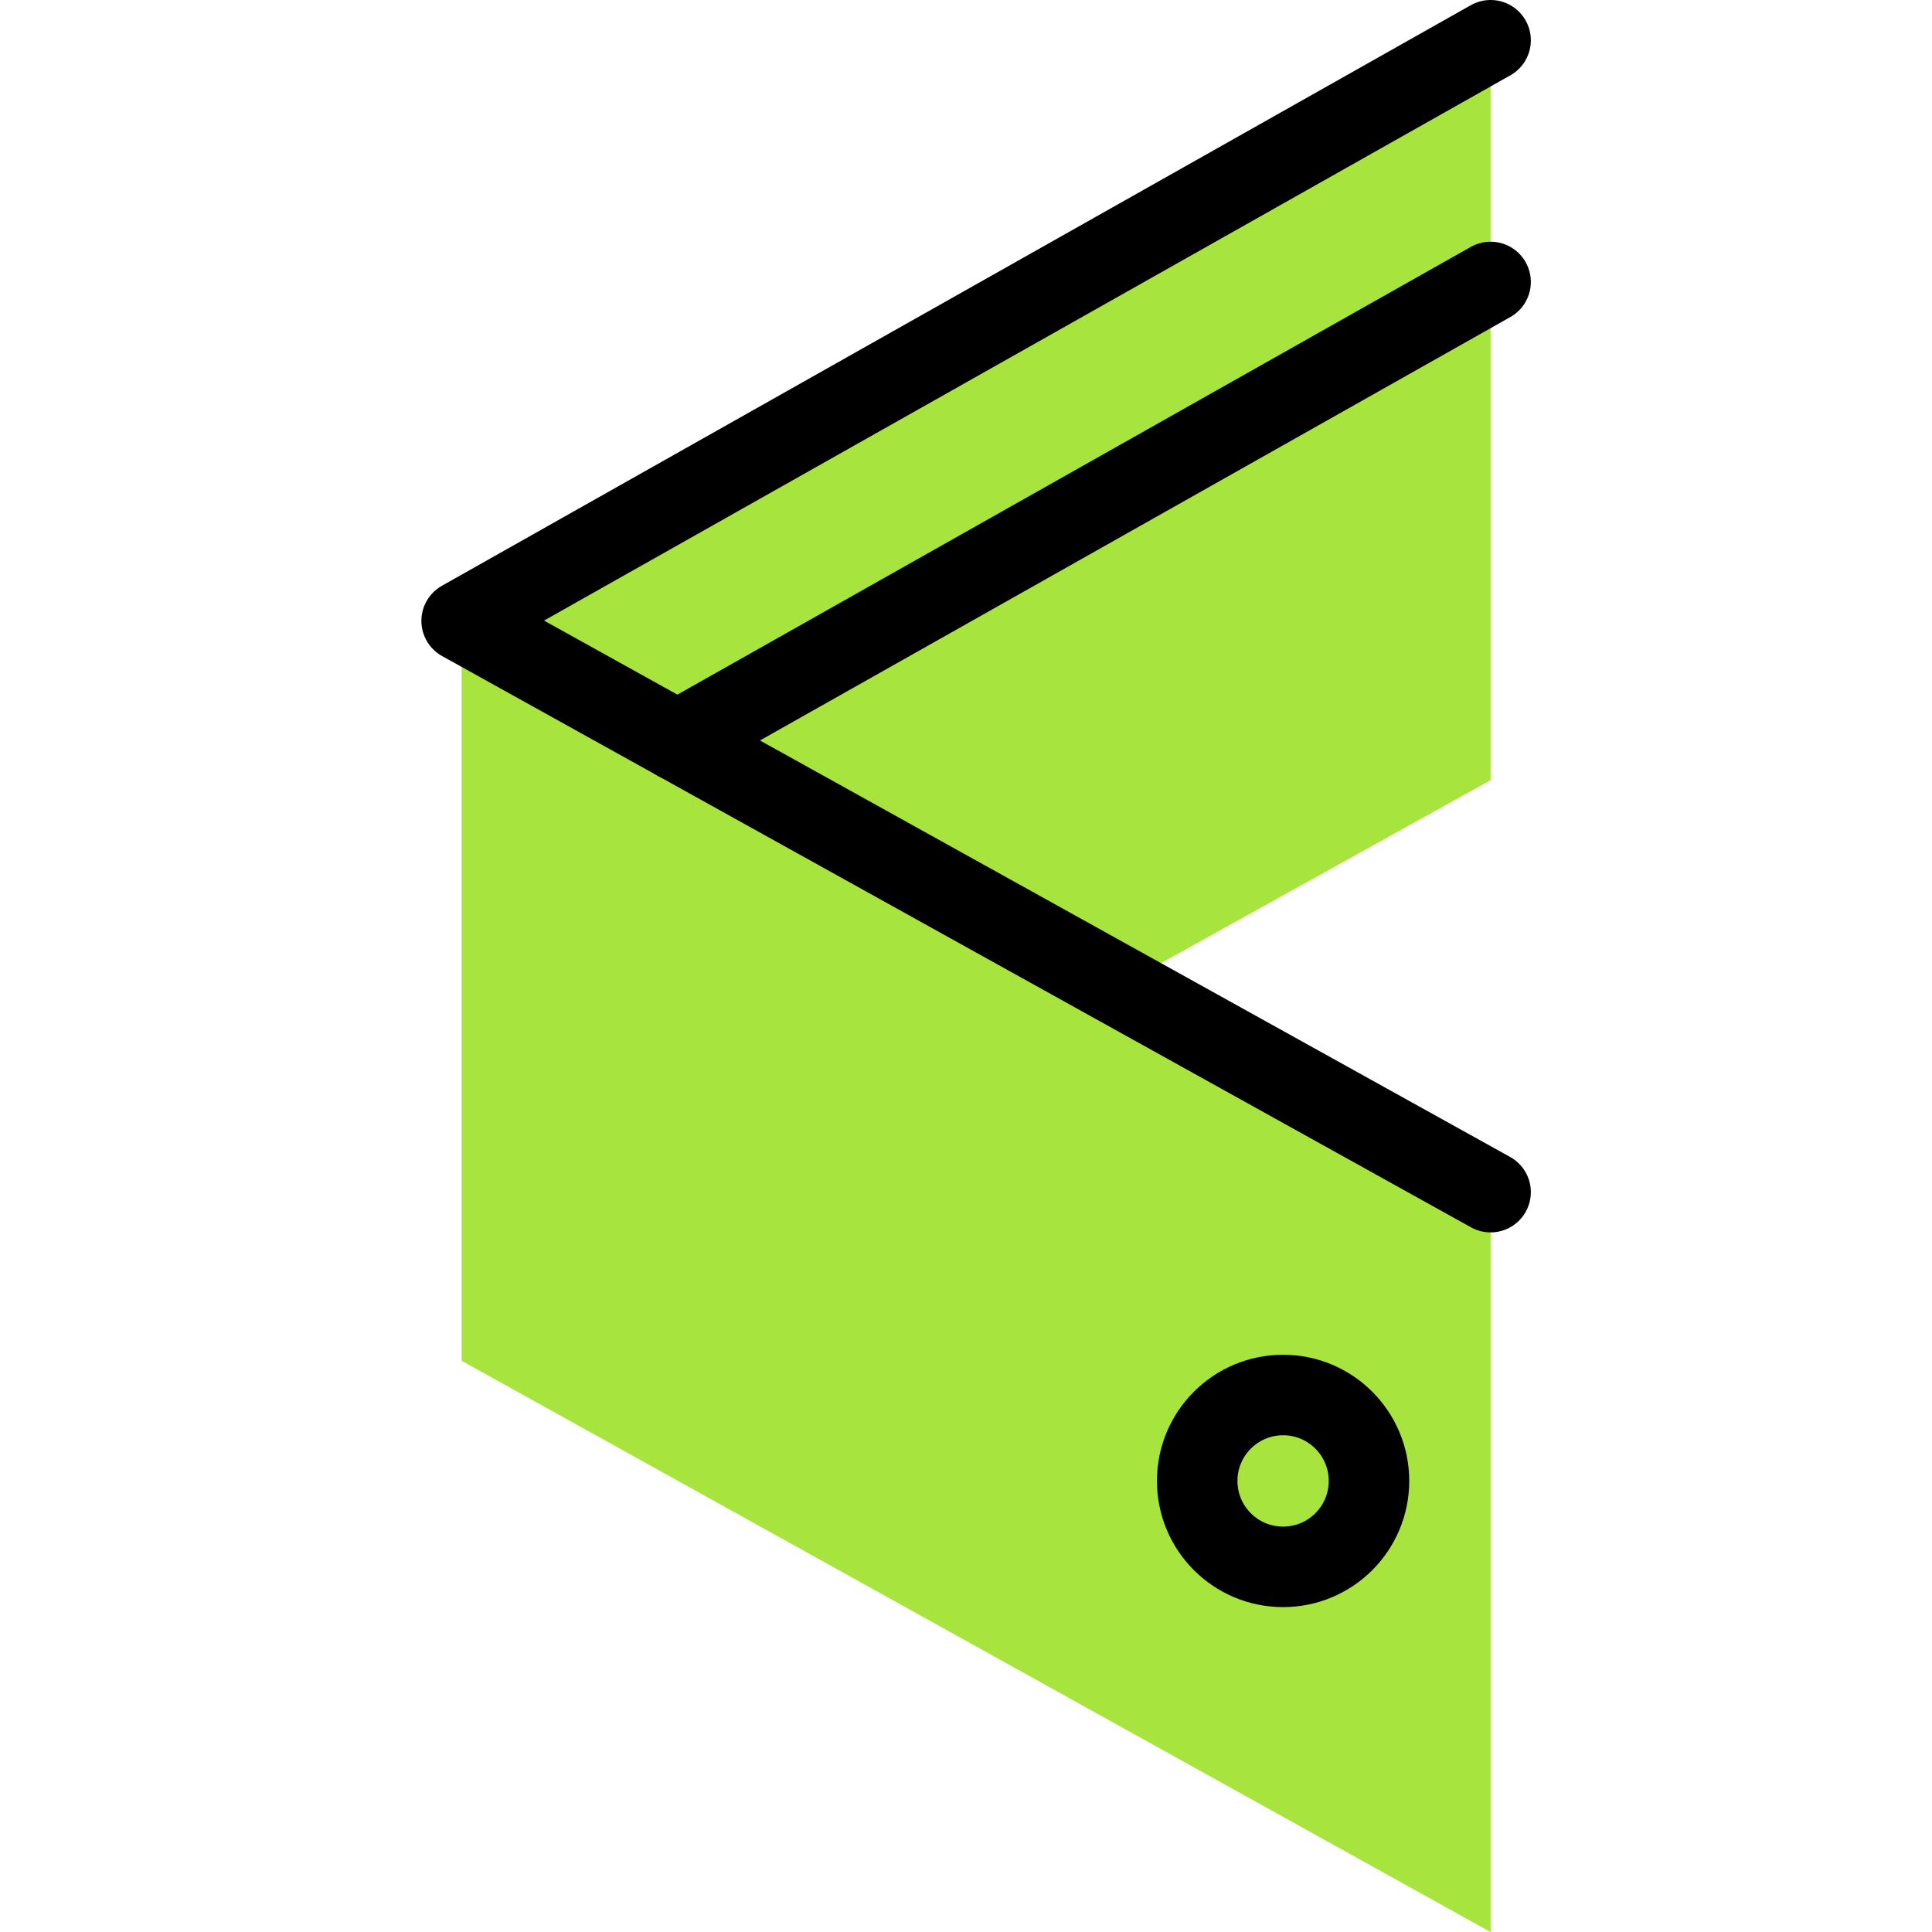 <svg width="36" height="36" viewBox="0 0 36 36" fill="none" xmlns="http://www.w3.org/2000/svg">
<g clip-path="url(#clip0_2224_1830)">
<path fill-rule="evenodd" clip-rule="evenodd" d="M27.775 14.537L20.861 18.375L27.775 22.214V36.001L8.602 25.356V25.181V11.569V11.395L27.775 0.75V14.537Z" fill="#A7E43E"/>
<path d="M27.775 22.214L8.602 11.569L27.775 0.75" stroke="black" stroke-width="1.5" stroke-linecap="round" stroke-linejoin="round"/>
<path d="M12.625 13.803L27.775 5.254" stroke="black" stroke-width="1.5" stroke-linecap="round" stroke-linejoin="round"/>
<path d="M23.909 29.196C24.793 29.196 25.509 28.479 25.509 27.595C25.509 26.711 24.793 25.994 23.909 25.994C23.024 25.994 22.308 26.711 22.308 27.595C22.308 28.479 23.024 29.196 23.909 29.196Z" stroke="black" stroke-width="1.5" stroke-linecap="round" stroke-linejoin="round"/>
</g>
<defs>
<clipPath id="clip0_2224_1830">
<rect width="36" height="36" fill="white"/>
</clipPath>
</defs>
</svg>
